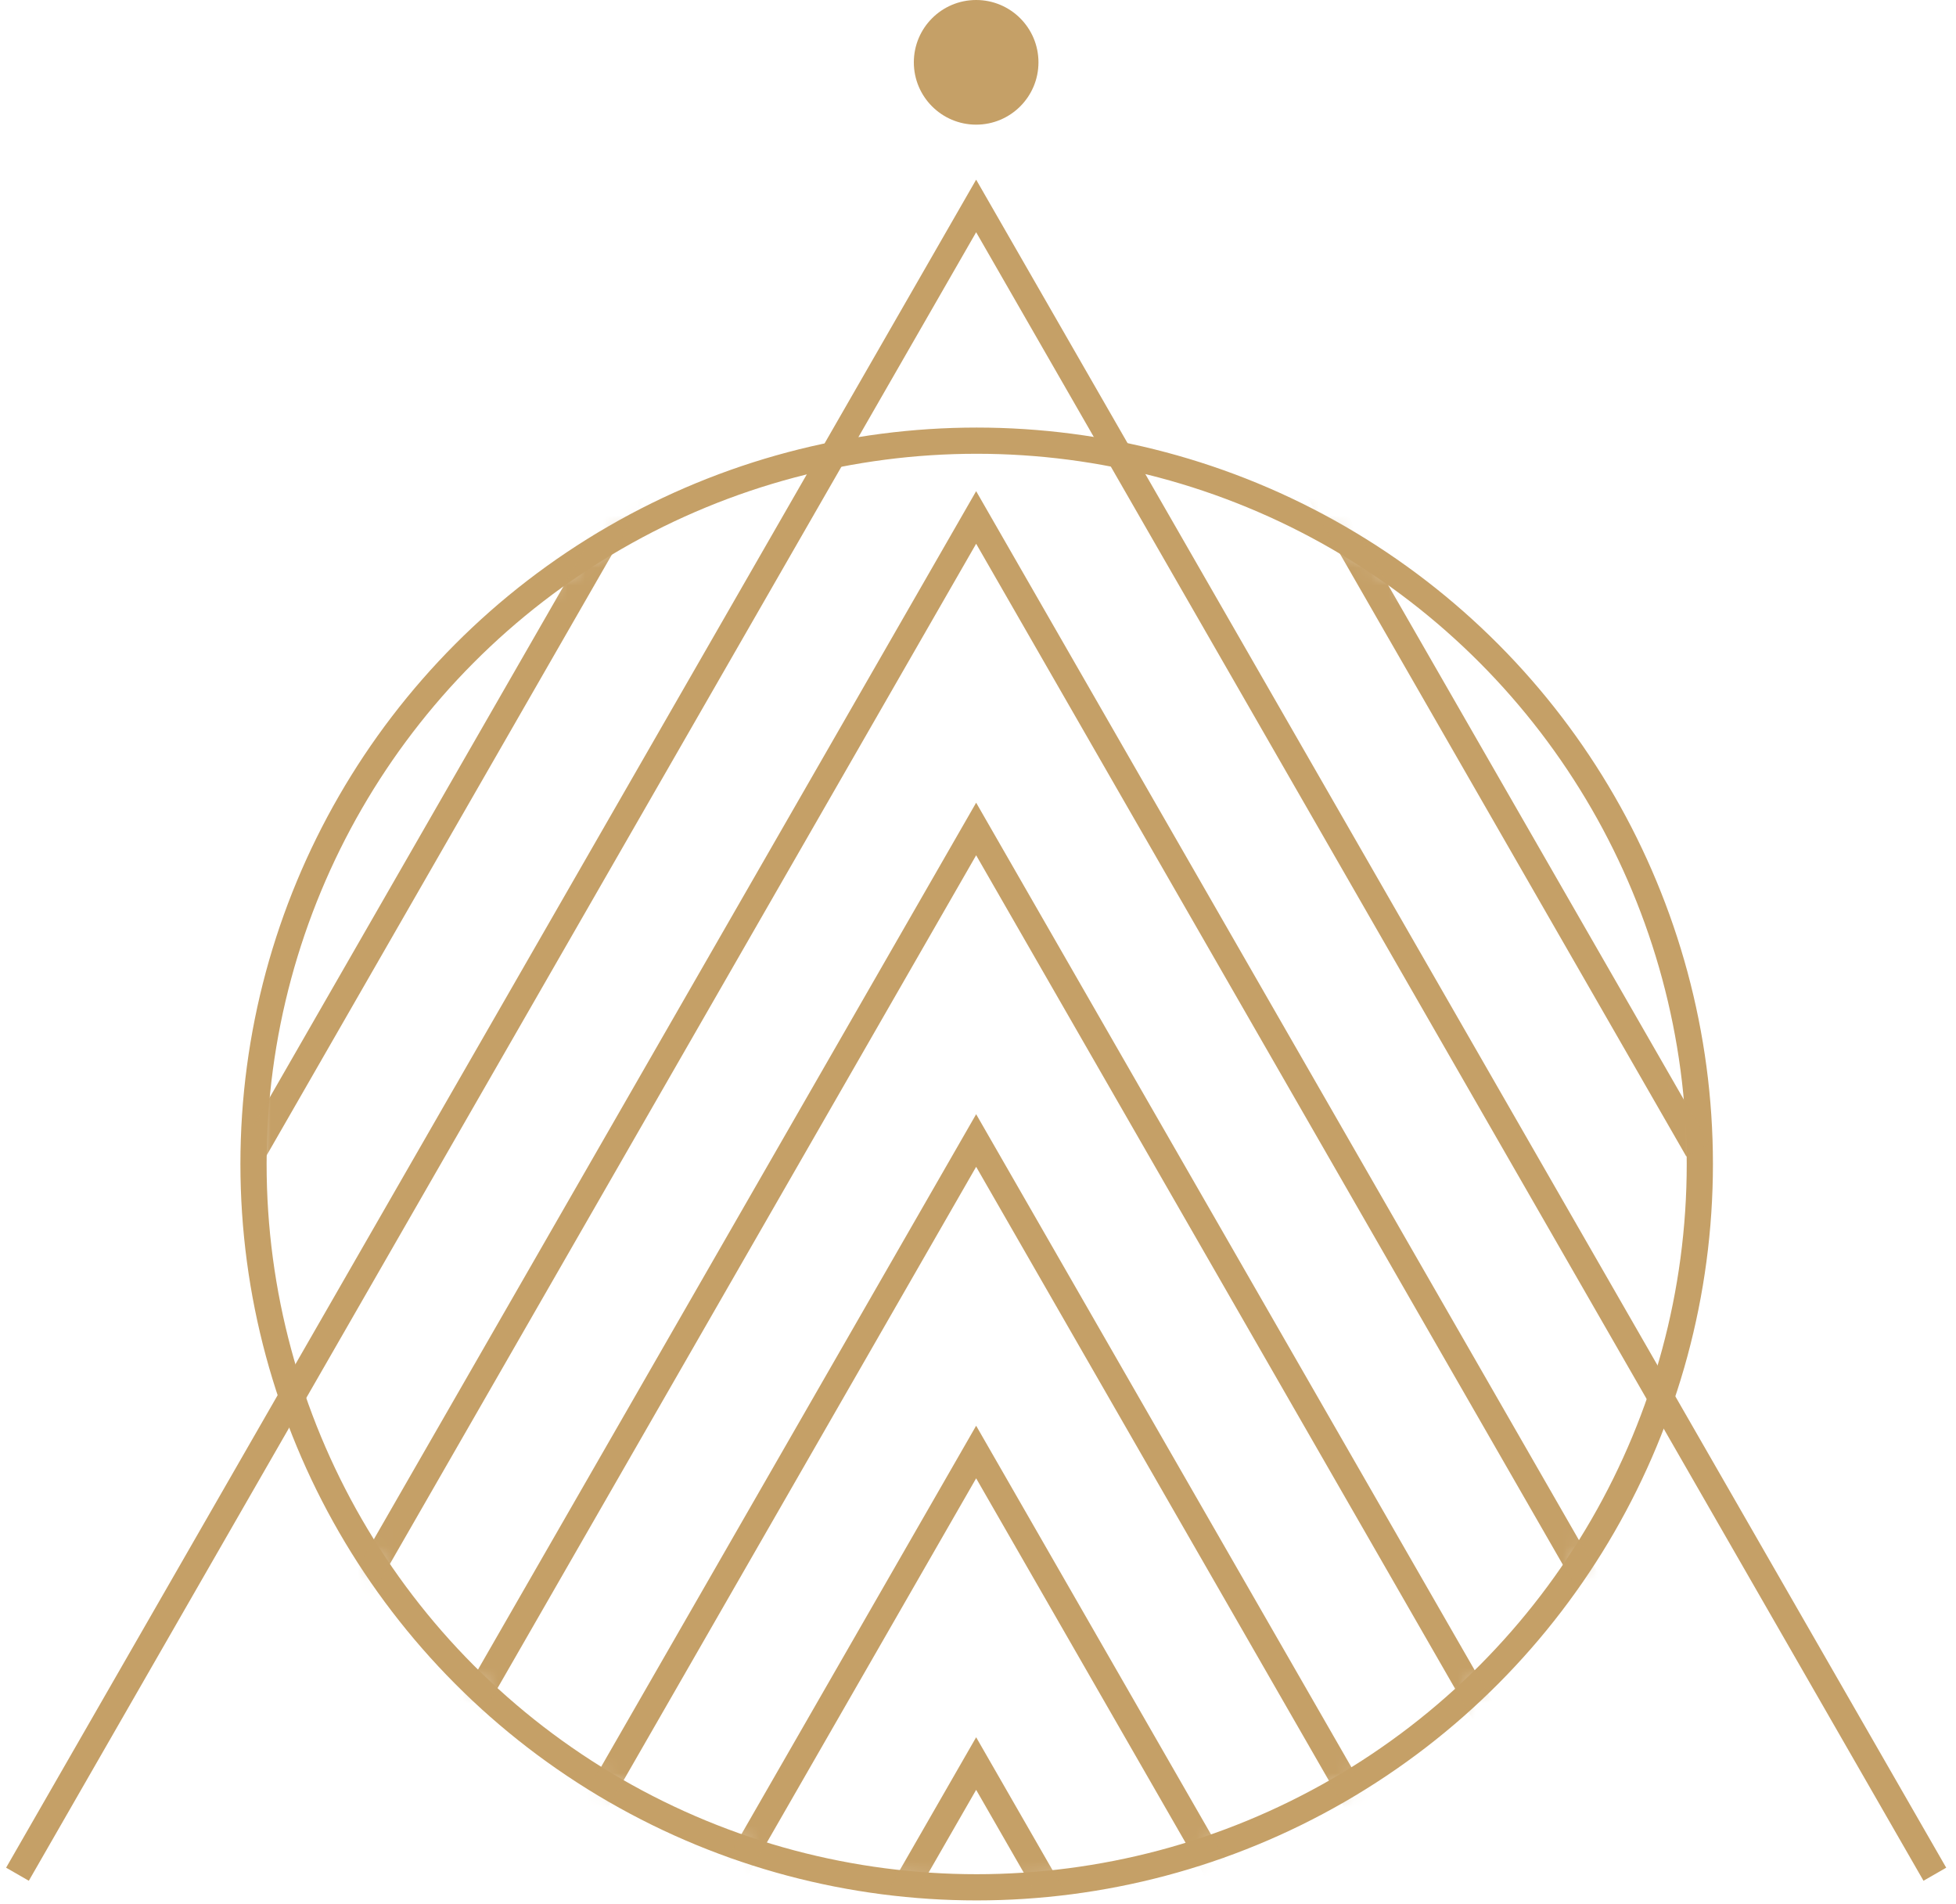 <?xml version="1.0" encoding="utf-8"?>
<svg width="112" height="109" viewBox="0 0 112 109" fill="none" xmlns="http://www.w3.org/2000/svg">
<circle cx="55.894" cy="3.568" r="3.568" transform="rotate(-90 55.894 3.568)" fill="#C5A067"/>
<circle cx="55.924" cy="66.635" r="41.408" stroke="#C5A067" stroke-width="1.5"/>
<mask id="mask0" mask-type="alpha" maskUnits="userSpaceOnUse" x="14" y="25" width="84" height="84">
<circle cx="55.924" cy="66.635" r="41.408" fill="#C5A067"/>
</mask>
<g mask="url(#mask0)">
<path d="M14.582 65.831L55.894 -6.044L97.207 65.831" stroke="#C5A067" stroke-width="1.5"/>
<path d="M14.582 101.498L55.894 29.623L97.207 101.498" stroke="#C5A067" stroke-width="1.5"/>
<path d="M14.582 119.332L55.894 47.457L97.207 119.332" stroke="#C5A067" stroke-width="1.5"/>
<path d="M14.582 137.165L55.894 65.29L97.207 137.165" stroke="#C5A067" stroke-width="1.5"/>
<path d="M14.582 154.999L55.894 83.124L97.207 154.999" stroke="#C5A067" stroke-width="1.5"/>
<path d="M14.582 172.833L55.894 100.958L97.207 172.833" stroke="#C5A067" stroke-width="1.5"/>
</g>
<path d="M110.789 107.294L55.894 11.79L1 107.294" stroke="#C5A067" stroke-width="1.5"/>
</svg>
